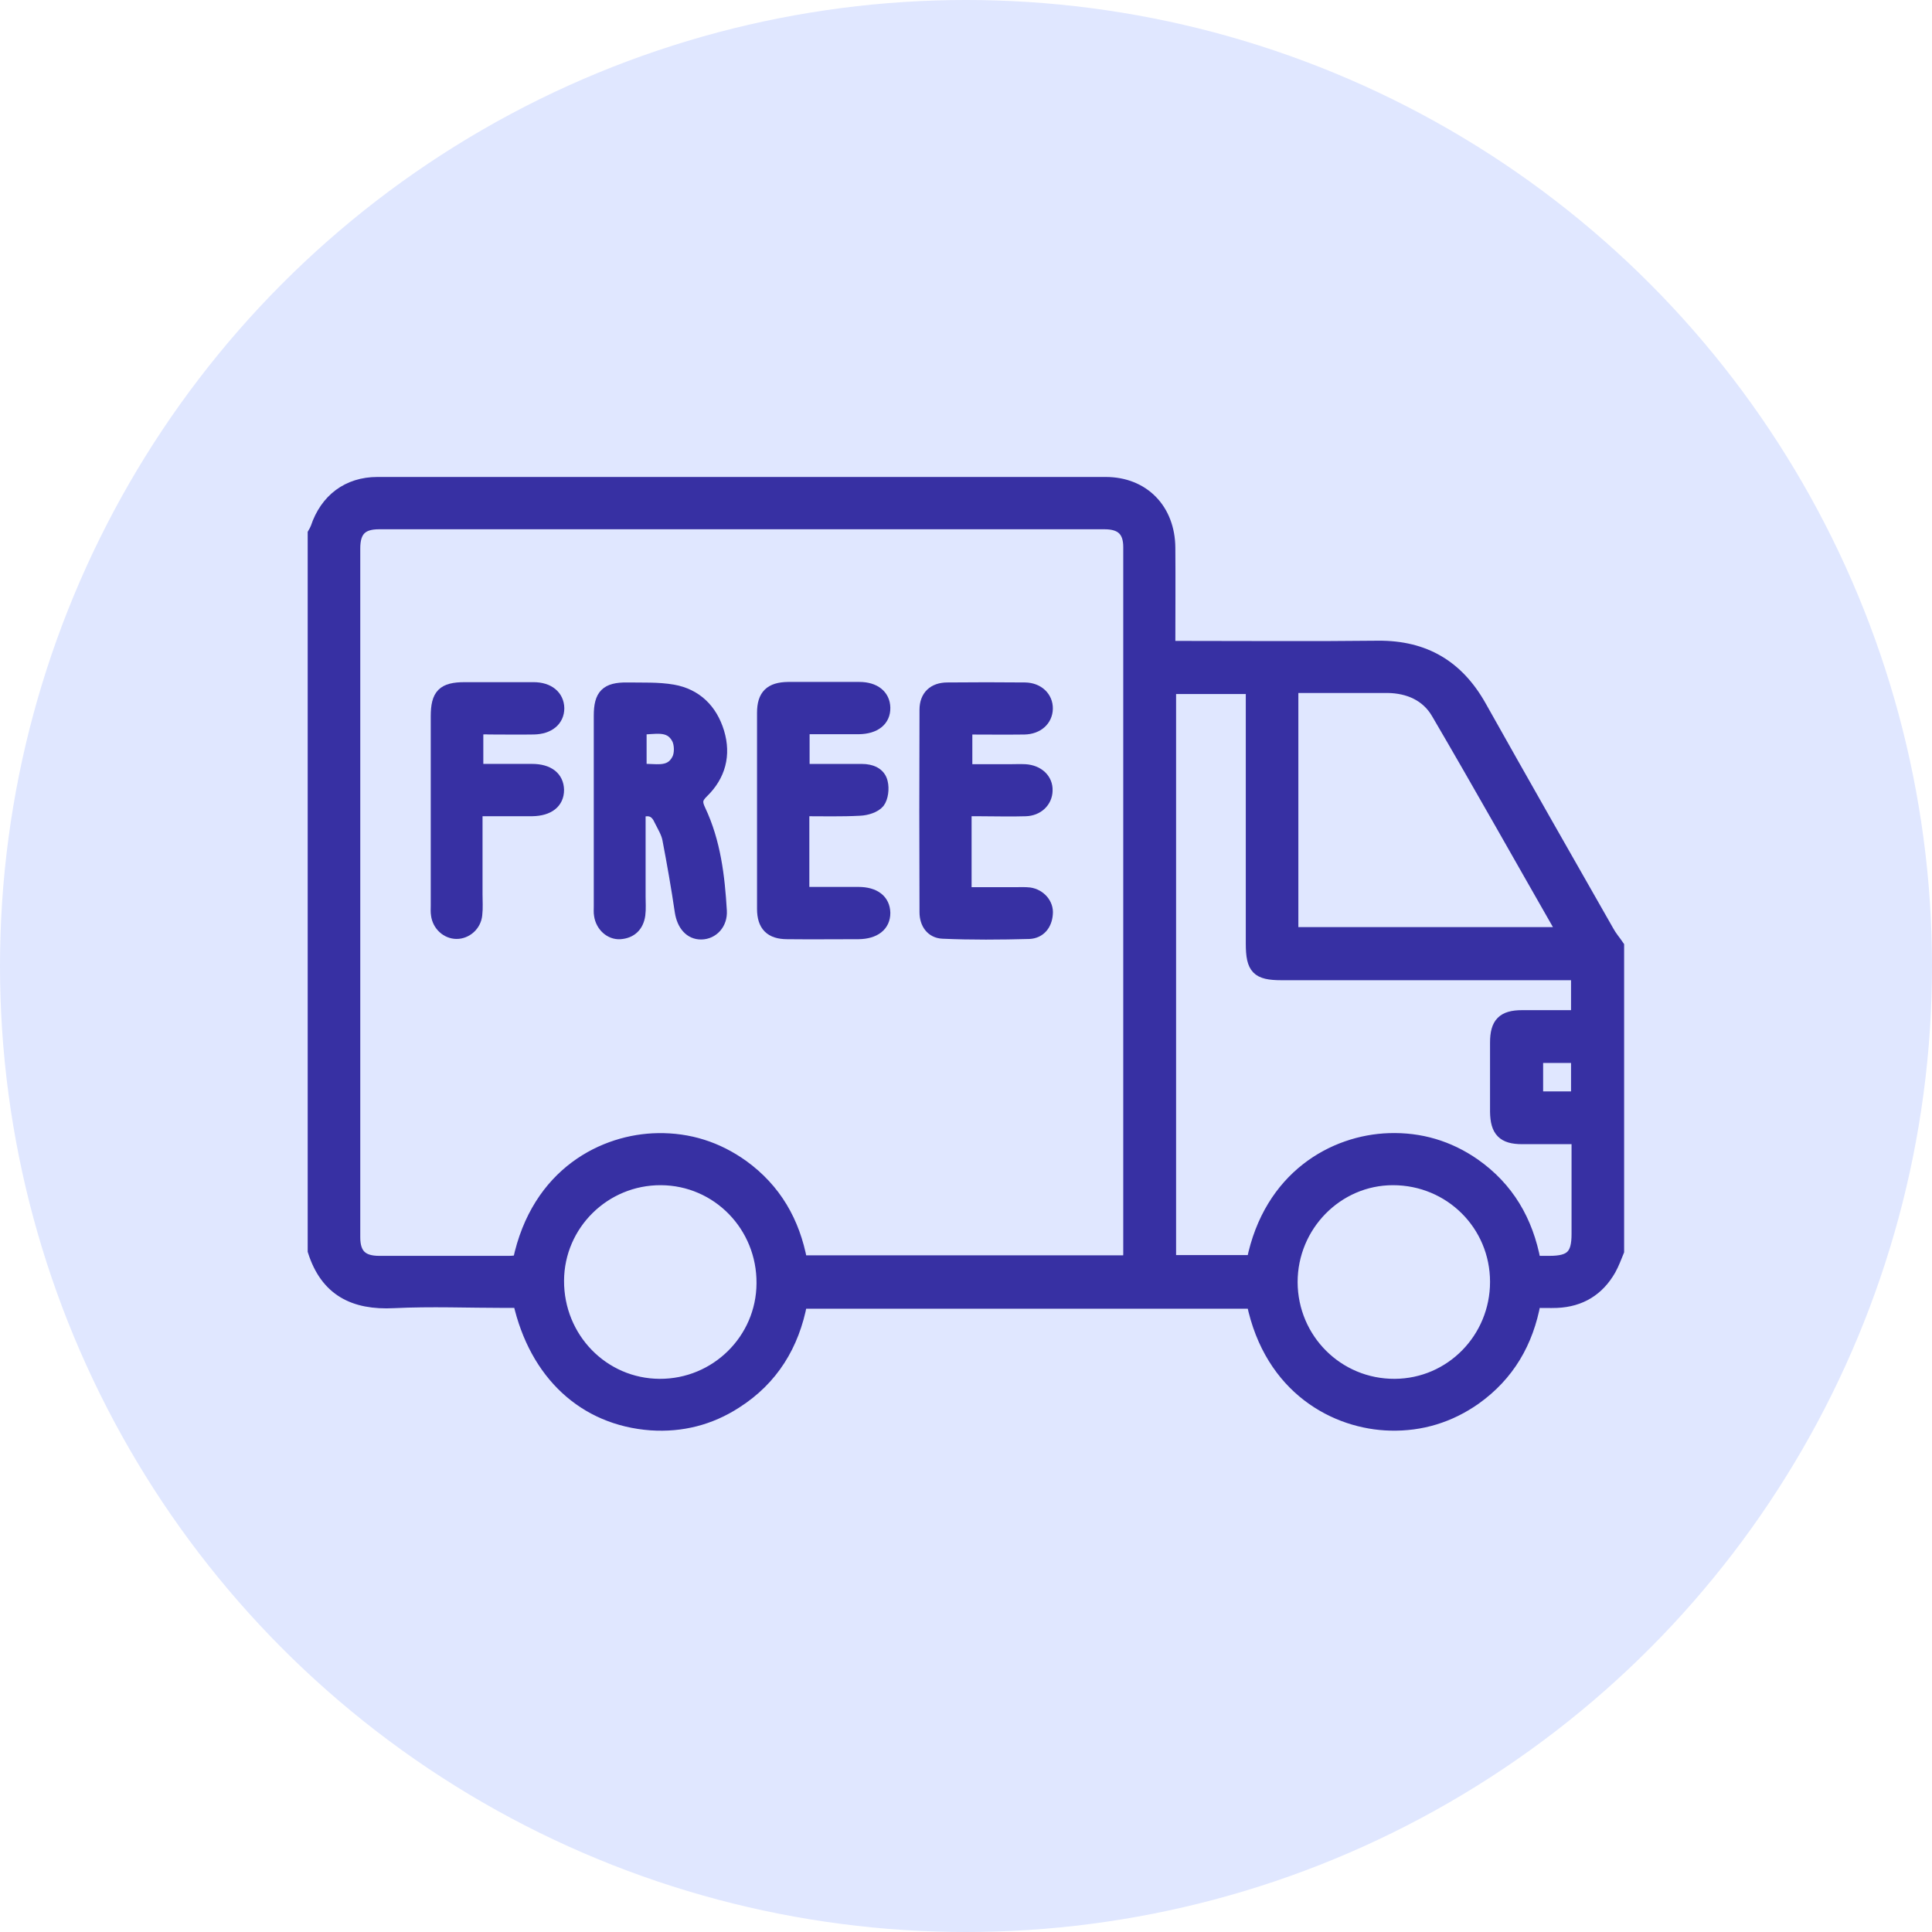 <svg xmlns="http://www.w3.org/2000/svg" fill="none" viewBox="0 0 52 52" height="52" width="52">
<circle fill="#E0E7FF" r="26" cy="26" cx="26"></circle>
<path stroke-width="0.325" stroke="#3730A3" fill="#3730A3" d="M43.551 33.675C43.483 33.84 43.421 34.012 43.332 34.171C43.017 34.723 42.537 35.012 41.906 35.04C41.714 35.047 41.522 35.04 41.309 35.04C41.111 36.136 40.596 37.012 39.705 37.647C39.02 38.129 38.252 38.364 37.422 38.343C35.962 38.309 34.194 37.385 33.714 35.061C29.676 35.061 25.638 35.061 21.566 35.061C21.353 36.198 20.791 37.123 19.804 37.75C19.111 38.198 18.344 38.391 17.521 38.336C15.725 38.205 14.409 36.985 13.97 35.04C13.86 35.04 13.737 35.04 13.613 35.04C12.606 35.04 11.605 34.998 10.597 35.047C9.527 35.102 8.78 34.73 8.444 33.668C8.444 27.233 8.444 20.793 8.444 14.358C8.472 14.31 8.499 14.262 8.52 14.207C8.773 13.448 9.363 13 10.158 13C16.692 13 23.225 13 29.758 13C30.773 13 31.465 13.71 31.472 14.745C31.479 15.614 31.472 16.489 31.472 17.413C31.623 17.413 31.76 17.413 31.89 17.413C33.624 17.413 35.359 17.427 37.1 17.407C38.341 17.4 39.232 17.924 39.842 19.006C40.98 21.034 42.132 23.055 43.284 25.075C43.359 25.213 43.462 25.33 43.551 25.461C43.551 28.206 43.551 30.944 43.551 33.675ZM30.382 33.95C30.389 33.861 30.395 33.806 30.395 33.75C30.395 27.406 30.395 21.068 30.395 14.724C30.395 14.283 30.183 14.083 29.731 14.083C23.218 14.083 16.712 14.083 10.199 14.083C9.733 14.083 9.534 14.283 9.534 14.758C9.534 20.937 9.534 27.123 9.534 33.302C9.534 33.764 9.74 33.964 10.206 33.964C11.372 33.964 12.537 33.964 13.703 33.964C13.792 33.964 13.881 33.95 13.963 33.943C14.463 31.557 16.28 30.682 17.706 30.661C18.542 30.647 19.303 30.888 19.989 31.378C20.866 32.013 21.367 32.881 21.566 33.95C24.507 33.95 27.427 33.95 30.382 33.95ZM42.447 26.22C42.324 26.22 42.194 26.22 42.064 26.22C39.541 26.22 37.018 26.22 34.488 26.22C33.844 26.22 33.693 26.068 33.693 25.399C33.693 23.241 33.693 21.082 33.693 18.917C33.693 18.786 33.693 18.648 33.693 18.517C32.932 18.517 32.219 18.517 31.492 18.517C31.492 23.668 31.492 28.799 31.492 33.943C32.246 33.943 32.987 33.943 33.714 33.943C34.173 31.668 35.901 30.709 37.388 30.661C38.224 30.633 38.992 30.861 39.678 31.337C40.583 31.971 41.104 32.854 41.309 33.964C41.453 33.964 41.577 33.964 41.7 33.964C42.283 33.964 42.461 33.792 42.461 33.212C42.461 32.509 42.461 31.812 42.461 31.109C42.461 30.957 42.461 30.799 42.461 30.633C41.92 30.633 41.447 30.633 40.967 30.633C40.459 30.633 40.274 30.44 40.267 29.923C40.267 29.302 40.267 28.682 40.267 28.061C40.267 27.544 40.453 27.351 40.967 27.351C41.453 27.351 41.94 27.351 42.447 27.351C42.447 26.965 42.447 26.62 42.447 26.22ZM42.077 25.116C40.925 23.103 39.822 21.137 38.684 19.193C38.403 18.71 37.909 18.496 37.347 18.489C36.984 18.489 36.614 18.489 36.25 18.489C35.763 18.489 35.277 18.489 34.783 18.489C34.783 20.724 34.783 22.91 34.783 25.116C37.203 25.116 39.609 25.116 42.077 25.116ZM34.763 34.509C34.769 36.047 36.003 37.281 37.539 37.274C39.054 37.267 40.267 36.026 40.267 34.502C40.267 32.964 39.033 31.737 37.491 31.737C35.99 31.737 34.763 32.985 34.763 34.509ZM17.754 37.274C19.276 37.281 20.517 36.054 20.524 34.543C20.537 32.999 19.317 31.744 17.788 31.737C16.266 31.73 15.026 32.957 15.019 34.468C15.012 36.019 16.232 37.267 17.754 37.274ZM42.447 29.537C42.447 29.151 42.447 28.806 42.447 28.447C42.07 28.447 41.714 28.447 41.371 28.447C41.371 28.826 41.371 29.171 41.371 29.537C41.734 29.537 42.077 29.537 42.447 29.537Z"></path>
<path stroke-width="0.325" stroke="#3730A3" fill="#3730A3" d="M17.214 21.849C17.214 22.6 17.214 23.366 17.214 24.138C17.214 24.297 17.227 24.462 17.207 24.621C17.166 24.917 16.988 25.096 16.686 25.117C16.425 25.131 16.192 24.917 16.151 24.634C16.137 24.559 16.144 24.476 16.144 24.393C16.144 22.683 16.144 20.973 16.144 19.262C16.144 18.704 16.323 18.524 16.885 18.531C17.296 18.538 17.714 18.518 18.112 18.587C18.736 18.697 19.147 19.104 19.332 19.711C19.517 20.324 19.366 20.876 18.914 21.317C18.742 21.483 18.729 21.593 18.832 21.807C19.236 22.662 19.346 23.586 19.401 24.517C19.421 24.862 19.181 25.117 18.88 25.124C18.578 25.131 18.379 24.89 18.324 24.538C18.228 23.883 18.112 23.228 17.988 22.579C17.954 22.407 17.851 22.241 17.769 22.076C17.666 21.842 17.502 21.745 17.214 21.849ZM17.241 19.607C17.241 20 17.241 20.352 17.241 20.724C17.618 20.697 18.029 20.855 18.242 20.442C18.324 20.29 18.317 20.021 18.235 19.869C18.016 19.469 17.611 19.614 17.241 19.607Z"></path>
<path stroke-width="0.325" stroke="#3730A3" fill="#3730A3" d="M21.621 21.806C21.621 22.579 21.621 23.289 21.621 24.034C22.122 24.034 22.608 24.034 23.102 24.034C23.541 24.034 23.794 24.234 23.801 24.572C23.801 24.91 23.541 25.11 23.109 25.116C22.471 25.116 21.827 25.123 21.189 25.116C20.744 25.116 20.538 24.91 20.538 24.461C20.538 22.703 20.538 20.944 20.538 19.186C20.538 18.717 20.737 18.524 21.21 18.517C21.848 18.517 22.492 18.517 23.13 18.517C23.541 18.517 23.794 18.724 23.801 19.048C23.808 19.386 23.548 19.593 23.116 19.599C22.629 19.599 22.135 19.599 21.628 19.599C21.628 19.979 21.628 20.331 21.628 20.724C22.156 20.724 22.677 20.724 23.198 20.724C23.445 20.724 23.678 20.813 23.733 21.061C23.774 21.227 23.746 21.468 23.651 21.593C23.548 21.717 23.321 21.786 23.143 21.793C22.643 21.82 22.142 21.806 21.621 21.806Z"></path>
<path stroke-width="0.325" stroke="#3730A3" fill="#3730A3" d="M25.988 21.807C25.988 21.958 25.988 22.062 25.988 22.165C25.988 22.772 25.988 23.379 25.988 24.041C26.447 24.041 26.893 24.041 27.331 24.041C27.455 24.041 27.585 24.034 27.708 24.048C27.989 24.089 28.202 24.331 28.175 24.599C28.154 24.889 27.983 25.096 27.702 25.11C26.927 25.131 26.145 25.137 25.371 25.103C25.076 25.089 24.911 24.855 24.911 24.551C24.904 22.738 24.904 20.917 24.911 19.103C24.911 18.738 25.131 18.531 25.501 18.531C26.2 18.524 26.893 18.524 27.592 18.531C27.942 18.538 28.181 18.772 28.175 19.076C28.168 19.379 27.928 19.6 27.571 19.607C27.057 19.614 26.543 19.607 26.008 19.607C26.008 19.979 26.008 20.331 26.008 20.731C26.392 20.731 26.79 20.731 27.181 20.731C27.318 20.731 27.455 20.724 27.592 20.731C27.942 20.752 28.181 20.979 28.168 21.282C28.161 21.572 27.928 21.8 27.599 21.807C27.201 21.82 26.797 21.807 26.399 21.807C26.282 21.807 26.159 21.807 25.988 21.807Z"></path>
<path stroke-width="0.325" stroke="#3730A3" fill="#3730A3" d="M12.846 19.613C12.846 19.999 12.846 20.344 12.846 20.723C13.346 20.723 13.833 20.723 14.32 20.723C14.758 20.723 15.012 20.923 15.019 21.261C15.019 21.599 14.765 21.799 14.326 21.806C13.84 21.806 13.353 21.806 12.825 21.806C12.825 22.585 12.825 23.33 12.825 24.067C12.825 24.254 12.839 24.44 12.818 24.619C12.791 24.902 12.551 25.109 12.29 25.109C12.03 25.109 11.797 24.902 11.762 24.619C11.749 24.543 11.756 24.461 11.756 24.378C11.756 22.681 11.756 20.978 11.756 19.282C11.756 18.695 11.927 18.523 12.51 18.523C13.127 18.523 13.744 18.523 14.361 18.523C14.765 18.523 15.019 18.737 15.026 19.061C15.026 19.385 14.772 19.599 14.368 19.606C13.97 19.613 13.566 19.606 13.168 19.606C13.058 19.599 12.948 19.606 12.846 19.613Z"></path>
</svg>
